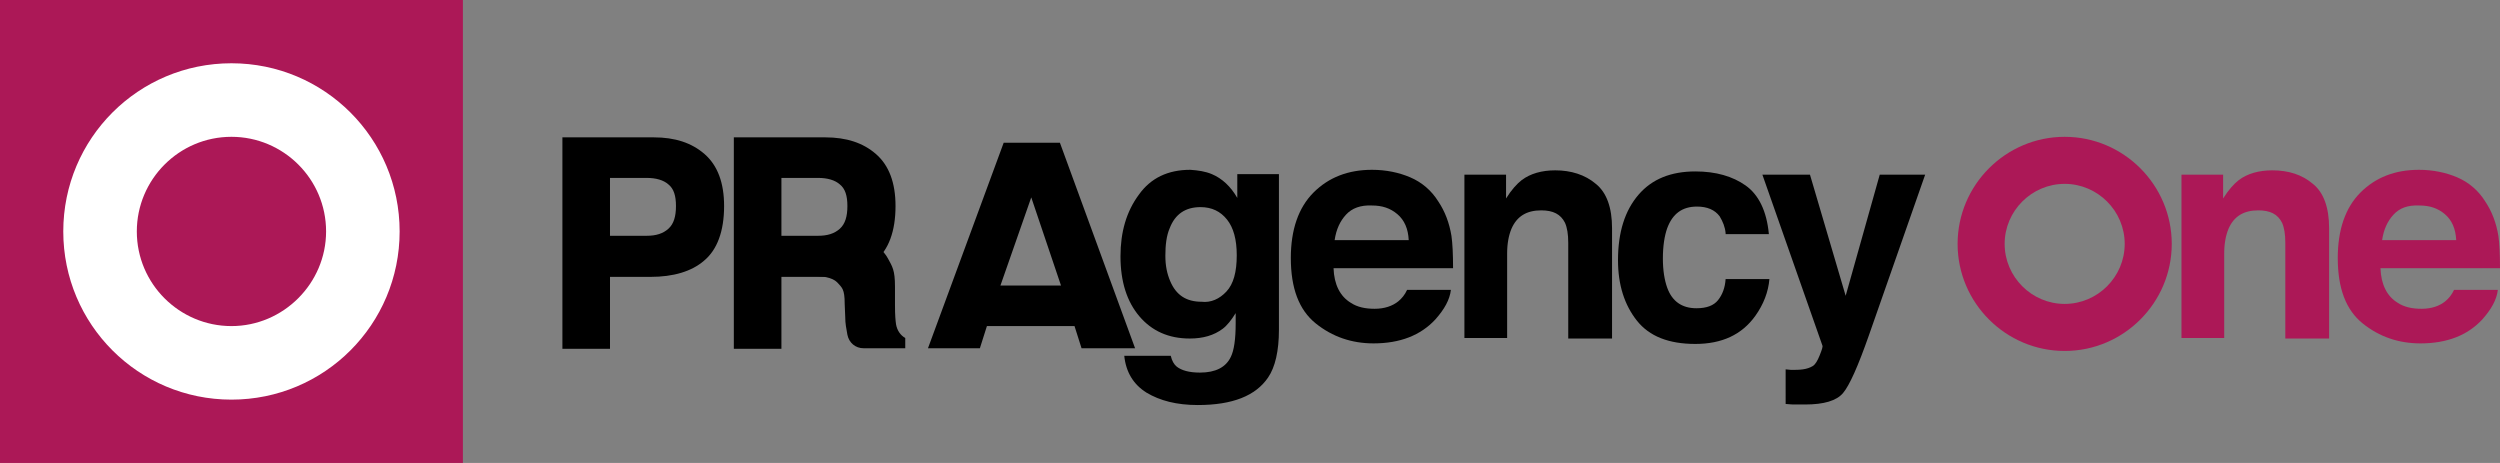 <?xml version="1.0" encoding="utf-8"?>
<!-- Generator: Adobe Illustrator 19.0.0, SVG Export Plug-In . SVG Version: 6.00 Build 0)  -->
<svg version="1.1" id="praologo" xmlns="http://www.w3.org/2000/svg" xmlns:xlink="http://www.w3.org/1999/xlink" x="0px" y="0px"
	 viewBox="-248 238.4 462.3 85.6" style="enable-background:new -248 238.4 462.3 85.6;" xml:space="preserve">
<rect x="-248" y="238.4" width="462.3" height="85.6" fill="#808080" stroke="none"/>
<style type="text/css">
	.st0{fill:#AC1857;}
	.st1{fill:#FFFFFF;}
</style>
<g id="XMLID_1_">
	<path id="XMLID_6_" d="M-86,266.9c-2.4-2.1-5.5-3.1-9.4-3.1h-16.9v39.1h8.8v-13.3h7.5c4.2,0,7.6-1,9.9-3c2.4-2,3.7-5.4,3.7-10.1
		C-82.4,272.2-83.6,269-86,266.9z M-92.7,280.7c-1,0.9-2.3,1.3-4,1.3h-6.8v-10.7h6.8c1.7,0,3.1,0.4,4,1.2c1,0.8,1.4,2.1,1.4,4
		S-91.7,279.8-92.7,280.7z"/>
	<rect id="XMLID_7_" x="-248" y="238.4" class="st0" width="85.6" height="85.6"/>
	<path id="XMLID_11_" class="st1" d="M-205.2,250.1c-17.2,0-31.1,13.9-31.1,31.1c0,17.2,13.9,31.1,31.1,31.1s31.1-13.9,31.1-31.1
		C-174.1,264-188,250.1-205.2,250.1z M-205.2,298.7c-9.6,0-17.5-7.8-17.5-17.5c0-9.6,7.8-17.5,17.5-17.5c9.6,0,17.5,7.8,17.5,17.5
		C-187.7,290.8-195.6,298.7-205.2,298.7z"/>
	<path id="XMLID_15_" d="M-23.9,270.6c1.9,0.8,3.5,2.3,4.7,4.4v-4.4h7.7v28.8c0,3.9-0.7,6.9-2,8.8c-2.3,3.4-6.6,5.1-13,5.1
		c-3.9,0-7-0.8-9.5-2.3c-2.4-1.5-3.8-3.8-4.1-6.8h8.6c0.2,0.9,0.6,1.6,1.1,2c0.9,0.7,2.3,1.1,4.3,1.1c2.9,0,4.8-1,5.7-2.9
		c0.6-1.2,0.9-3.3,0.9-6.2v-1.9c-0.8,1.3-1.6,2.3-2.4,2.9c-1.6,1.2-3.6,1.8-6.1,1.8c-3.9,0-7-1.4-9.3-4.1c-2.3-2.7-3.5-6.4-3.5-11.1
		c0-4.5,1.1-8.3,3.4-11.4c2.2-3.1,5.4-4.6,9.5-4.6C-26.4,269.9-25.1,270.1-23.9,270.6z M-21.2,292.3c1.3-1.4,1.9-3.6,1.9-6.7
		c0-2.9-0.6-5.1-1.8-6.6s-2.8-2.3-4.9-2.3c-2.8,0-4.7,1.3-5.7,3.9c-0.6,1.4-0.8,3.1-0.8,5.1c0,1.8,0.3,3.3,0.9,4.7
		c1.1,2.6,3,3.8,5.8,3.8C-24.1,294.4-22.5,293.7-21.2,292.3z"/>
	<path id="XMLID_18_" d="M12.8,271.2c2.1,0.9,3.9,2.4,5.2,4.5c1.2,1.8,2,3.9,2.4,6.3c0.2,1.4,0.3,3.4,0.3,6H-1.4
		c0.1,3,1.2,5.2,3.2,6.4c1.2,0.8,2.7,1.1,4.4,1.1c1.8,0,3.3-0.5,4.4-1.4c0.6-0.5,1.2-1.2,1.6-2.1h8.1c-0.2,1.8-1.2,3.6-2.9,5.5
		c-2.7,2.9-6.5,4.4-11.4,4.4c-4,0-7.6-1.2-10.7-3.7c-3.1-2.5-4.6-6.5-4.6-12.1c0-5.2,1.4-9.3,4.2-12.1c2.8-2.8,6.4-4.2,10.8-4.2
		C8.3,269.8,10.7,270.3,12.8,271.2z M0.9,278.1c-1.1,1.2-1.8,2.7-2.1,4.7h13.7c-0.1-2.1-0.8-3.7-2.1-4.8c-1.3-1.1-2.8-1.6-4.7-1.6
		C3.6,276.3,2,276.9,0.9,278.1z"/>
	<path id="XMLID_19_" d="M47.1,272.4c2,1.6,3,4.4,3,8.2V301H42v-17.7c0-1.6-0.2-2.8-0.6-3.7c-0.8-1.6-2.2-2.3-4.4-2.3
		c-2.7,0-4.5,1.1-5.5,3.4c-0.5,1.2-0.8,2.7-0.8,4.6v15.6h-7.9v-30.2h7.7v4.4c1-1.6,2-2.7,2.9-3.4c1.6-1.2,3.7-1.8,6.2-1.8
		C42.5,269.9,45.1,270.7,47.1,272.4z"/>
	<path id="XMLID_20_" d="M71.1,281.5c-0.1-1.1-0.5-2.1-1.1-3.1c-0.9-1.2-2.3-1.8-4.2-1.8c-2.7,0-4.5,1.3-5.5,4
		c-0.5,1.4-0.8,3.3-0.8,5.6c0,2.2,0.3,4,0.8,5.4c0.9,2.5,2.7,3.8,5.4,3.8c1.9,0,3.2-0.5,4-1.5s1.3-2.3,1.4-3.9h8.1
		c-0.2,2.4-1.1,4.7-2.6,6.8c-2.5,3.5-6.2,5.2-11.1,5.2s-8.5-1.4-10.8-4.3s-3.5-6.6-3.5-11.2c0-5.2,1.3-9.2,3.8-12.1s6-4.3,10.5-4.3
		c3.8,0,6.9,0.9,9.3,2.6c2.4,1.7,3.9,4.7,4.3,9h-8V281.5z"/>
	<path id="XMLID_21_" d="M82.2,306.7l1,0.1c0.8,0,1.5,0,2.2-0.1c0.7-0.1,1.3-0.3,1.8-0.6c0.5-0.3,0.9-1,1.3-2s0.6-1.6,0.5-1.8
		l-11.1-31.6h8.8l6.6,22.4l6.3-22.4h8.4l-10.4,29.7c-2,5.7-3.6,9.3-4.8,10.7c-1.2,1.4-3.5,2.1-7,2.1c-0.7,0-1.3,0-1.7,0
		c-0.4,0-1.1,0-1.9-0.1V306.7z"/>
	<path id="XMLID_22_" class="st0" d="M179.7,272.4c2,1.6,3,4.4,3,8.2V301h-8.1v-17.7c0-1.6-0.2-2.8-0.6-3.7
		c-0.8-1.6-2.2-2.3-4.4-2.3c-2.7,0-4.5,1.1-5.5,3.4c-0.5,1.2-0.8,2.7-0.8,4.6v15.6h-7.9v-30.2h7.7v4.4c1-1.6,2-2.7,2.9-3.4
		c1.6-1.2,3.7-1.8,6.2-1.8C175.2,269.9,177.7,270.7,179.7,272.4z"/>
	<path id="XMLID_25_" class="st0" d="M206.4,271.2c2.1,0.9,3.9,2.4,5.2,4.5c1.2,1.8,2,3.9,2.4,6.3c0.2,1.4,0.3,3.4,0.3,6h-22.1
		c0.1,3,1.2,5.2,3.2,6.4c1.2,0.8,2.7,1.1,4.4,1.1c1.8,0,3.3-0.5,4.4-1.4c0.6-0.5,1.2-1.2,1.6-2.1h8.1c-0.2,1.8-1.2,3.6-2.9,5.5
		c-2.7,2.9-6.5,4.4-11.4,4.4c-4,0-7.6-1.2-10.7-3.7s-4.6-6.5-4.6-12.1c0-5.2,1.4-9.3,4.2-12.1c2.8-2.8,6.4-4.2,10.8-4.2
		C201.9,269.8,204.3,270.3,206.4,271.2z M194.6,278.1c-1.1,1.2-1.8,2.7-2.1,4.7h13.7c-0.1-2.1-0.8-3.7-2.1-4.8
		c-1.3-1.1-2.8-1.6-4.7-1.6C197.2,276.3,195.7,276.9,194.6,278.1z"/>
	<path id="XMLID_28_" class="st0" d="M133.8,263.7c-10.9,0-19.8,8.9-19.8,19.8c0,10.9,8.9,19.8,19.8,19.8s19.8-8.9,19.8-19.8
		C153.6,272.6,144.7,263.7,133.8,263.7z M133.8,294.6c-6.1,0-11.1-5-11.1-11.1s5-11.1,11.1-11.1s11.1,5,11.1,11.1
		S139.9,294.6,133.8,294.6z"/>
	<path id="XMLID_31_" d="M-62.4,264.8H-52l13.9,38H-48l-1.3-4.1h-16.2l-1.3,4.1h-9.6L-62.4,264.8z M-63,291.2h11.2l-5.5-16.3
		L-63,291.2z"/>
	<path id="XMLID_34_" d="M-117.7,266.9c-2.4-2.1-5.5-3.1-9.4-3.1H-144v39.1h8.8v-13.3h7.5c4.2,0,7.6-1,9.9-3c2.4-2,3.7-5.4,3.7-10.1
		C-114.1,272.2-115.3,269-117.7,266.9z M-124.4,280.7c-1,0.9-2.3,1.3-4,1.3h-6.8v-10.7h6.8c1.7,0,3.1,0.4,4,1.2c1,0.8,1.4,2.1,1.4,4
		S-123.4,279.8-124.4,280.7z"/>
	<path id="XMLID_35_" d="M-88.1,282.7c2,0.8,3.5,2,4.3,3.5s1.3,2.1,1.3,5.2v3.4c0,2,0.1,2.9,0.2,3.6c0.2,1.1,0.8,2,1.7,2.5v1.9h-7.7
		c-1.5,0-2.7-1-3-2.5l0,0c-0.2-1.2-0.4-2-0.4-3.3l-0.1-2.4c0-2.8-0.5-3-1.4-4c-0.9-0.9-2.7-1.2-5.2-1.2"/>
</g>
</svg>
